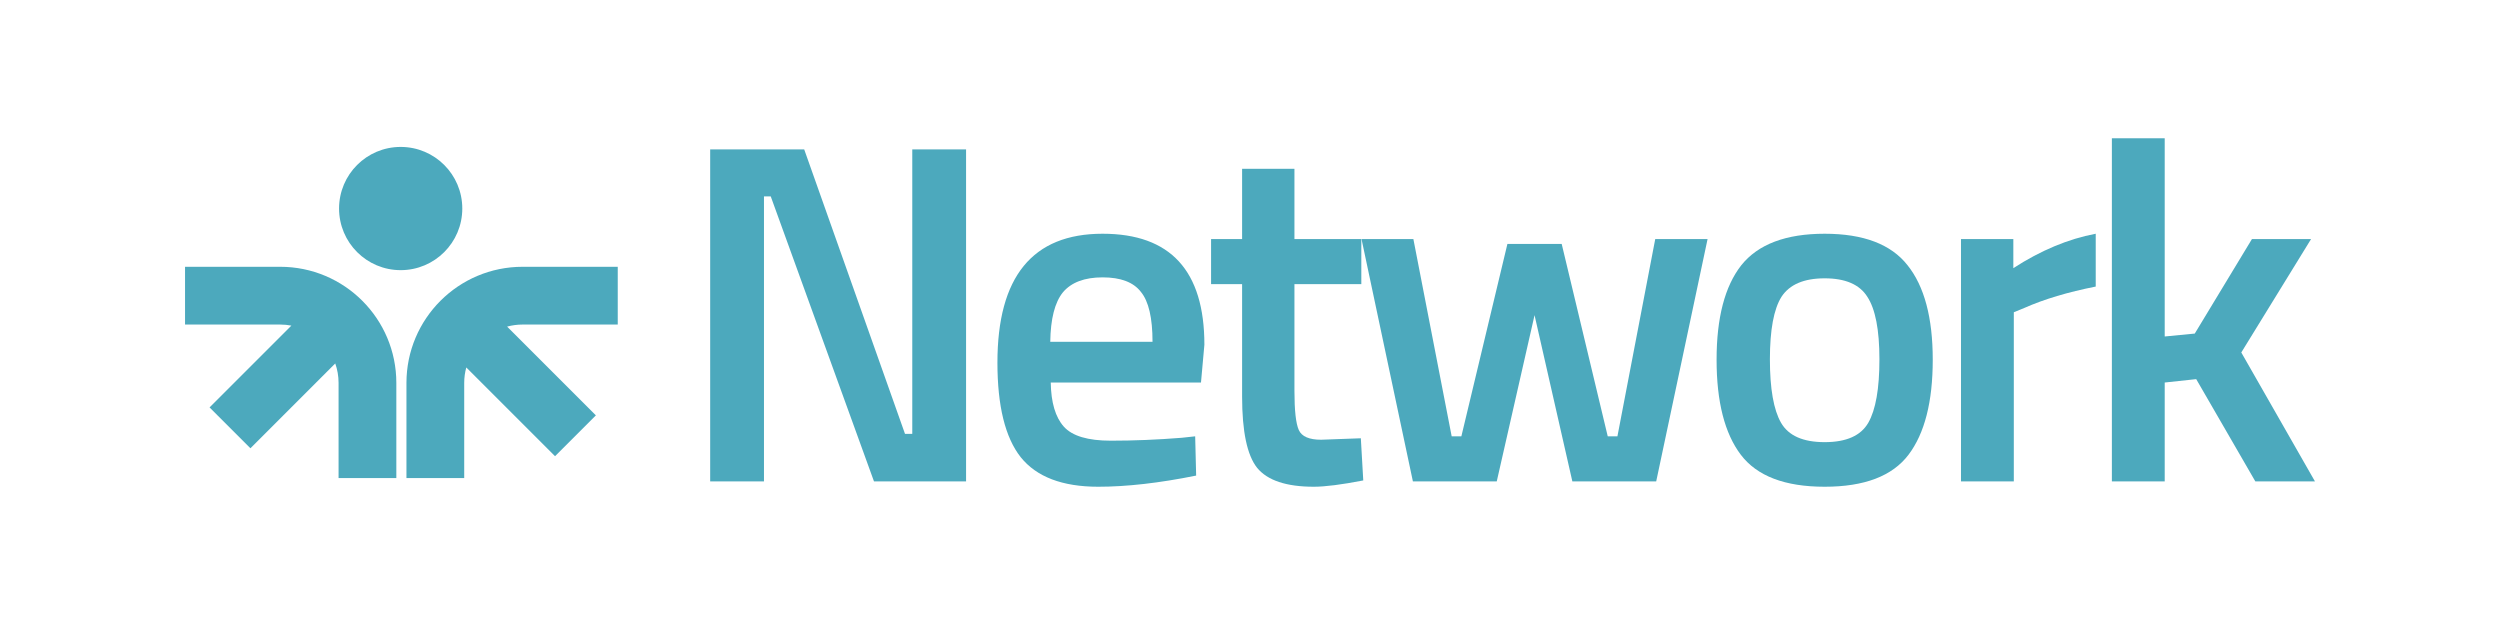 <svg width="200" height="50" viewBox="0 0 200 50" fill="none" xmlns="http://www.w3.org/2000/svg">
<path fill-rule="evenodd" clip-rule="evenodd" d="M32.054 11.754C29.332 11.754 27.125 13.961 27.125 16.683C27.125 19.405 29.332 21.612 32.054 21.612C34.776 21.612 36.983 19.405 36.983 16.683C36.983 13.961 34.776 11.754 32.054 11.754ZM22.417 21.343C27.548 21.343 31.707 25.502 31.707 30.633V38.247H27.086V30.633C27.086 30.086 26.992 29.562 26.82 29.075L20.033 35.862L16.765 32.594L23.311 26.049C23.021 25.993 22.723 25.964 22.417 25.964H14.803V21.343H22.417ZM41.806 21.343C36.676 21.343 32.516 25.502 32.516 30.633V38.247H37.137V30.633C37.137 30.205 37.195 29.79 37.303 29.396L44.403 36.496L47.67 33.229L40.57 26.129C40.964 26.021 41.379 25.964 41.806 25.964H49.42V21.343H41.806Z" fill="#4CA9BD"/>
<path d="M56.814 38.512V11.952H64.336L72.401 34.712H72.982V11.952H77.286V38.512H69.919L61.66 15.713H61.118V38.512H56.814Z" fill="#4CA9BD"/>
<path d="M94.528 35.023L95.614 34.906L95.692 38.047C92.745 38.642 90.134 38.939 87.859 38.939C84.99 38.939 82.922 38.151 81.656 36.574C80.415 34.997 79.794 32.477 79.794 29.013C79.794 22.137 82.599 18.699 88.208 18.699C93.637 18.699 96.351 21.659 96.351 27.578L96.079 30.602H84.06C84.085 32.205 84.434 33.381 85.106 34.131C85.778 34.881 87.032 35.255 88.868 35.255C90.703 35.255 92.59 35.178 94.528 35.023ZM92.202 27.346C92.202 25.433 91.892 24.102 91.272 23.352C90.677 22.576 89.656 22.189 88.208 22.189C86.761 22.189 85.701 22.589 85.029 23.391C84.383 24.192 84.047 25.51 84.021 27.346H92.202Z" fill="#4CA9BD"/>
<path d="M108.906 22.731H103.555V31.262C103.555 32.839 103.672 33.885 103.904 34.402C104.137 34.919 104.732 35.178 105.688 35.178L108.867 35.062L109.061 38.435C107.329 38.771 106.011 38.939 105.106 38.939C102.909 38.939 101.397 38.435 100.57 37.427C99.769 36.419 99.368 34.519 99.368 31.727V22.731H96.886V19.125H99.368V13.503H103.555V19.125H108.906V22.731Z" fill="#4CA9BD"/>
<path d="M108.922 19.125H113.07L116.134 34.906H116.909L120.593 19.513H124.935L128.619 34.906H129.394L132.419 19.125H136.606L132.496 38.512H125.788L122.764 25.213L119.74 38.512H113.032L108.922 19.125Z" fill="#4CA9BD"/>
<path d="M139.304 21.219C140.648 19.539 142.871 18.699 145.973 18.699C149.075 18.699 151.285 19.539 152.603 21.219C153.948 22.899 154.62 25.42 154.62 28.78C154.62 32.141 153.973 34.674 152.681 36.38C151.388 38.086 149.153 38.939 145.973 38.939C142.794 38.939 140.558 38.086 139.265 36.38C137.973 34.674 137.327 32.141 137.327 28.78C137.327 25.42 137.986 22.899 139.304 21.219ZM142.483 33.821C143.078 34.855 144.241 35.372 145.973 35.372C147.705 35.372 148.868 34.855 149.463 33.821C150.057 32.787 150.354 31.094 150.354 28.741C150.354 26.389 150.031 24.722 149.385 23.74C148.765 22.757 147.627 22.266 145.973 22.266C144.319 22.266 143.168 22.757 142.522 23.74C141.902 24.722 141.592 26.389 141.592 28.741C141.592 31.094 141.889 32.787 142.483 33.821Z" fill="#4CA9BD"/>
<path d="M156.879 38.512V19.125H161.067V21.452C163.264 20.03 165.461 19.113 167.658 18.699V22.925C165.435 23.365 163.535 23.933 161.958 24.631L161.105 24.98V38.512H156.879Z" fill="#4CA9BD"/>
<path d="M173.177 38.512H168.95V11.06H173.177V26.919L175.581 26.686L180.156 19.125H184.886L179.303 28.198L185.197 38.512H180.427L175.697 30.331L173.177 30.602V38.512Z" fill="#4CA9BD"/>
</svg>
